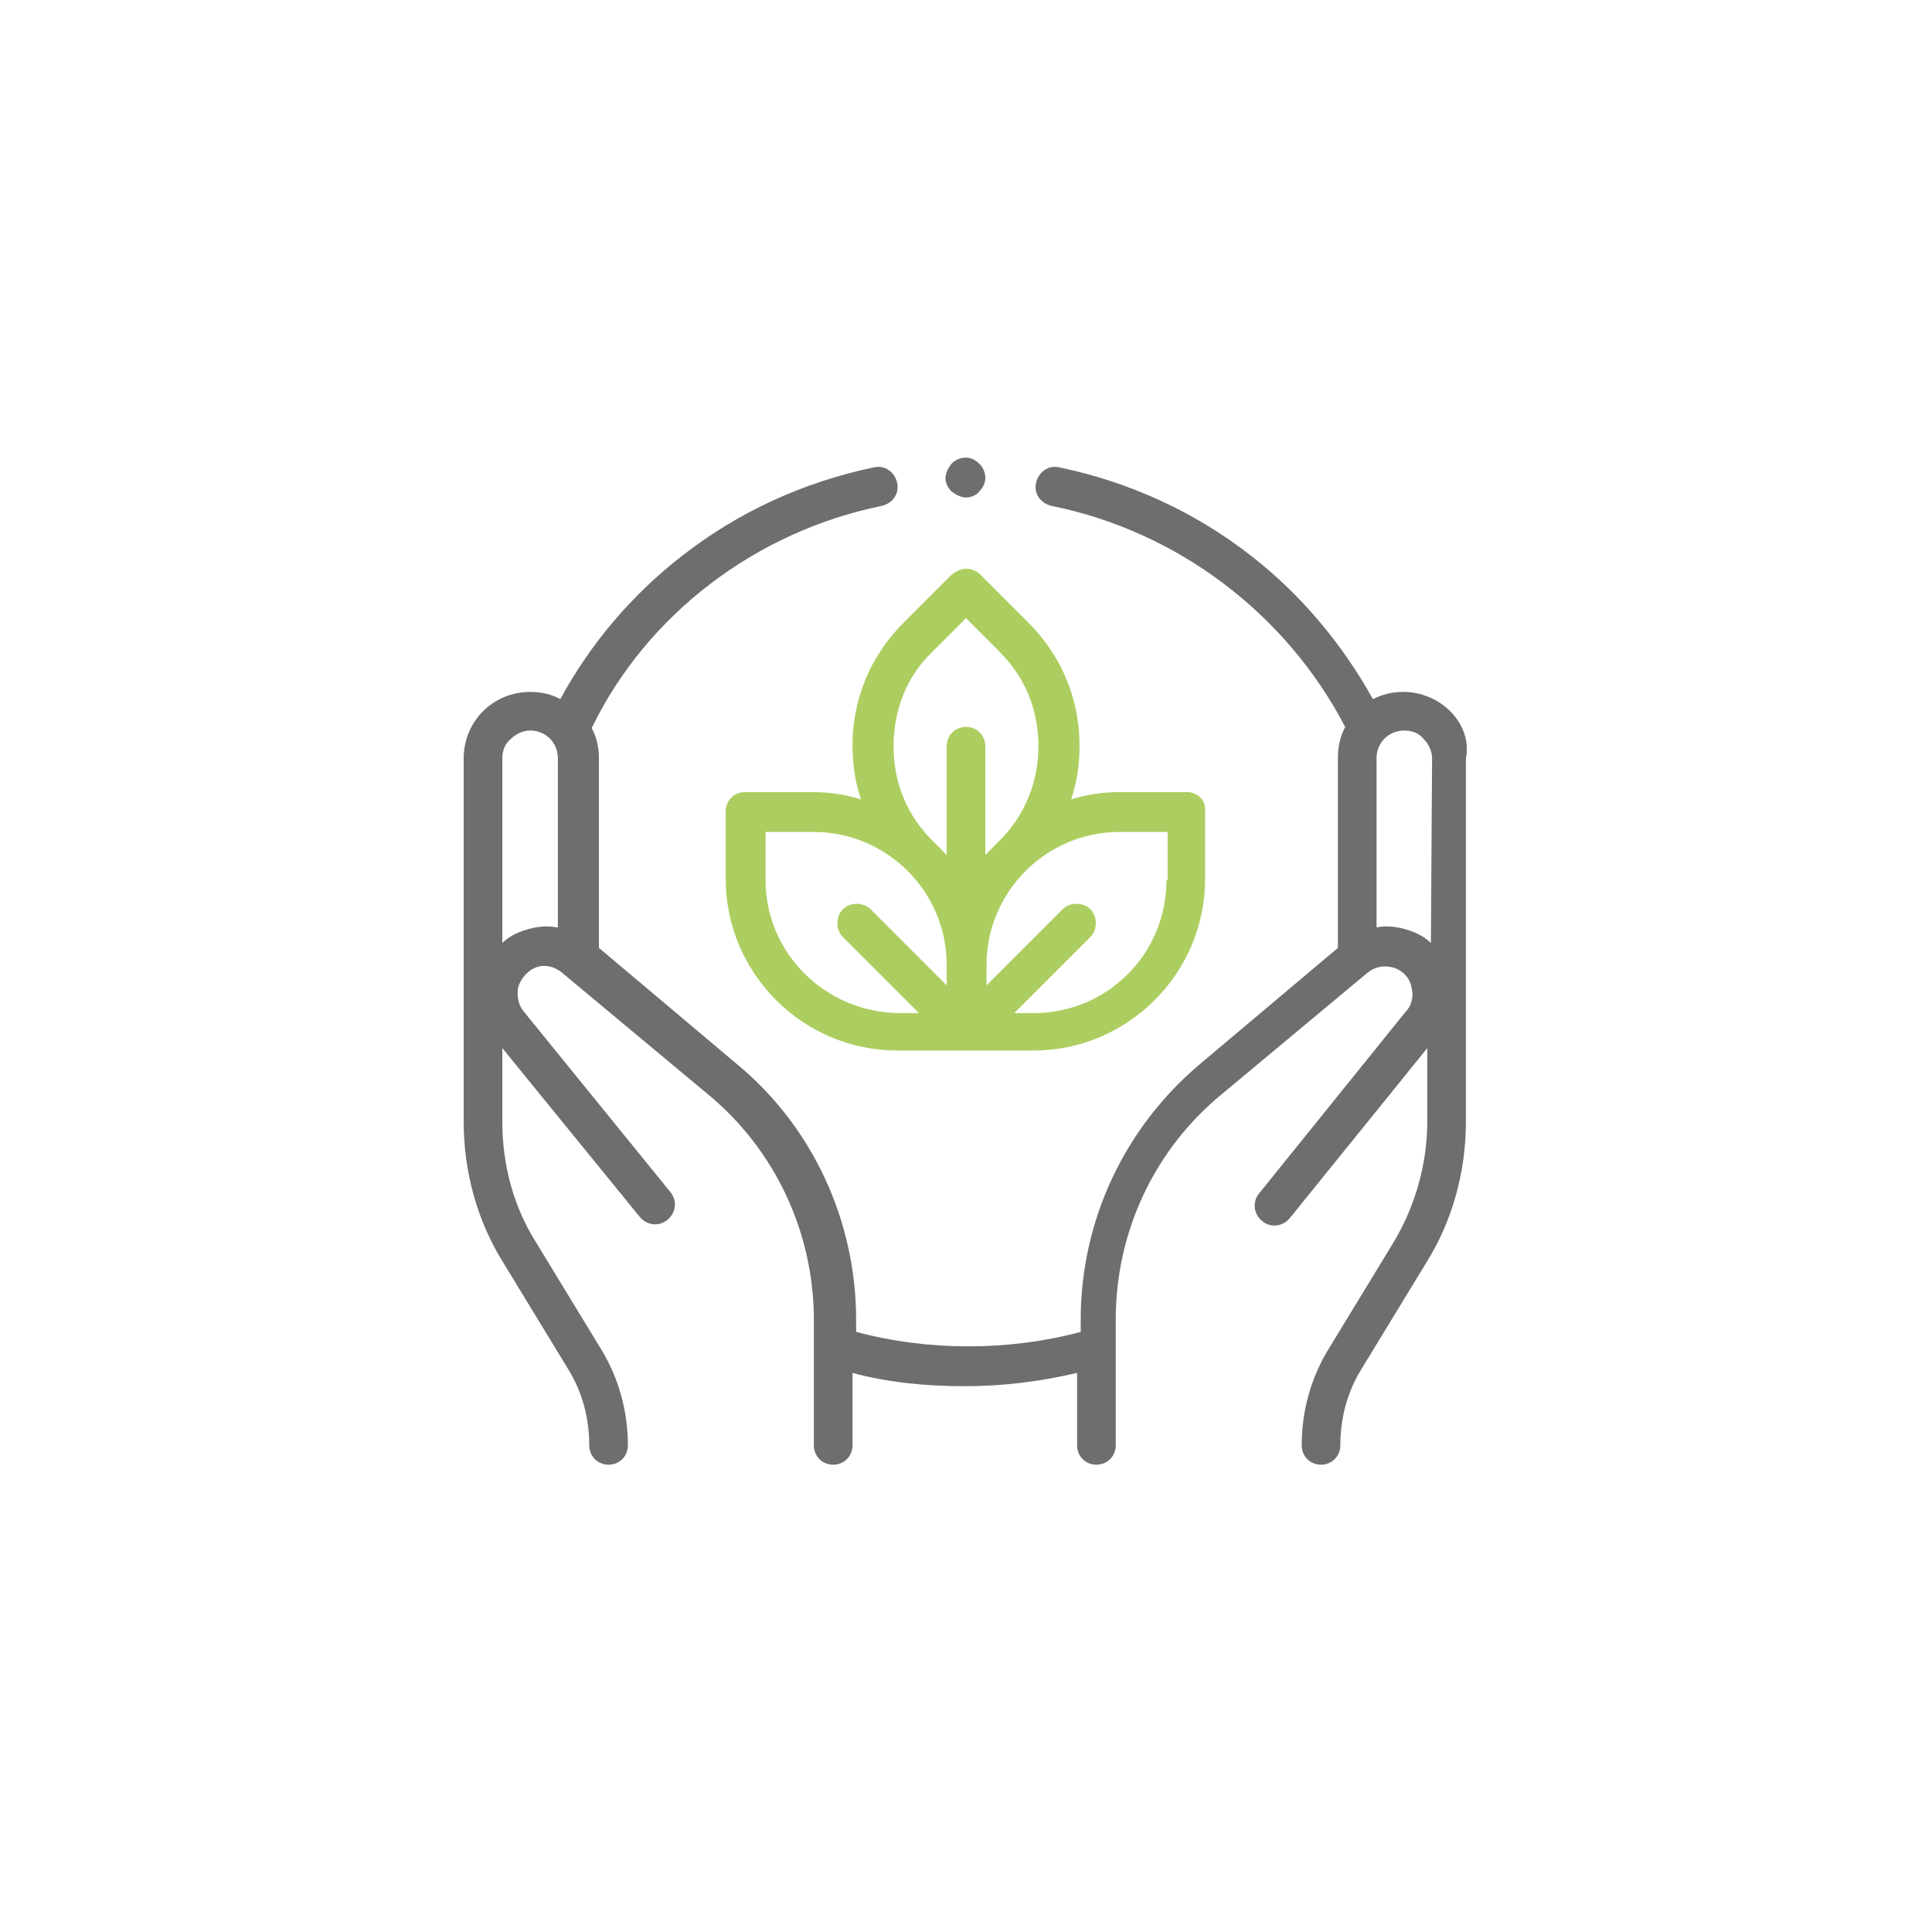 <?xml version="1.0" encoding="utf-8"?>
<!-- Generator: Adobe Illustrator 24.3.0, SVG Export Plug-In . SVG Version: 6.00 Build 0)  -->
<svg version="1.1" id="Layer_1" xmlns="http://www.w3.org/2000/svg" xmlns:xlink="http://www.w3.org/1999/xlink" x="0px" y="0px"
	 viewBox="0 0 160 160" style="enable-background:new 0 0 160 160;" xml:space="preserve">
<style type="text/css">
	.st0{fill:#ACCE60;}
	.st1{fill:#6D6E70;}
</style>
<path class="st0" d="M98.3,65.6h-5.6c-1.4,0-2.7,0.2-4,0.6c0.5-1.4,0.7-2.9,0.7-4.5c0-3.8-1.5-7.4-4.2-10.1l-4-4
	c-0.3-0.3-0.7-0.5-1.2-0.5c-0.4,0-0.8,0.2-1.2,0.5l-4,4c-2.7,2.7-4.2,6.3-4.2,10.1c0,1.5,0.2,3,0.7,4.5c-1.3-0.4-2.6-0.6-4-0.6h-5.6
	c-0.9,0-1.6,0.7-1.6,1.6v5.6c0,7.8,6.4,14.2,14.2,14.2h11.3c7.8,0,14.2-6.4,14.2-14.2v-5.6C99.9,66.3,99.2,65.6,98.3,65.6 M77.2,54
	l2.8-2.8l2.8,2.8c2.1,2.1,3.2,4.8,3.2,7.8c0,2.9-1.1,5.7-3.2,7.8l-1.2,1.2v-9c0-0.9-0.7-1.6-1.6-1.6c-0.9,0-1.6,0.7-1.6,1.6v9
	l-1.2-1.2c-2.1-2.1-3.2-4.8-3.2-7.8C74,58.8,75.1,56,77.2,54 M63.4,72.9v-4h4c6,0,11,4.9,11,11v1.7l-6.3-6.3c-0.6-0.6-1.7-0.6-2.3,0
	c-0.6,0.6-0.6,1.7,0,2.3l6.3,6.3h-1.7C68.3,83.8,63.4,78.9,63.4,72.9 M96.6,72.9c0,6.1-4.9,11-11,11H84l6.3-6.3
	c0.6-0.6,0.6-1.7,0-2.3c-0.6-0.6-1.7-0.6-2.3,0l-6.3,6.3v-1.7c0-6,4.9-11,11-11h4V72.9z"/>
<path class="st1" d="M80,41.2c-0.4,0-0.8-0.2-1.2-0.5c-0.3-0.3-0.5-0.7-0.5-1.1c0-0.4,0.2-0.8,0.5-1.2c0.3-0.3,0.7-0.5,1.2-0.5
	c0.4,0,0.8,0.2,1.1,0.5c0.3,0.3,0.5,0.7,0.5,1.2c0,0.4-0.2,0.8-0.5,1.1C80.9,41,80.4,41.2,80,41.2"/>
<path class="st1" d="M120.1,58.9c-1-1-2.4-1.6-3.9-1.6c-0.9,0-1.7,0.2-2.5,0.6c-2.5-4.5-5.9-8.6-10-11.8c-4.7-3.7-10.2-6.2-16-7.4
	c-0.9-0.2-1.7,0.4-1.9,1.3c-0.2,0.9,0.4,1.7,1.3,1.9c10.4,2.1,19.4,8.9,24.3,18.3c-0.4,0.8-0.6,1.6-0.6,2.5v15.8l-11.4,9.6
	c-6.3,5.3-9.9,13-9.9,21.2v1c-3,0.8-6.1,1.2-9.3,1.2c-3.2,0-6.3-0.4-9.3-1.2v-1c0-8.2-3.6-16-9.9-21.2l-11.4-9.6V62.8
	c0-0.9-0.2-1.8-0.6-2.5C53.6,50.8,62.7,44,73,41.9c0.9-0.2,1.5-1,1.3-1.9c-0.2-0.9-1-1.5-1.9-1.3c-5.8,1.2-11.3,3.7-16,7.4
	c-4.1,3.2-7.5,7.2-10,11.8c-0.7-0.4-1.6-0.6-2.5-0.6c-1.5,0-2.9,0.6-3.9,1.6c-1,1-1.6,2.4-1.6,3.9l0,30.1c0,4.1,1.1,8.2,3.3,11.7
	l5.3,8.7c1.2,1.9,1.8,4.1,1.8,6.4c0,0.9,0.7,1.6,1.6,1.6c0.9,0,1.6-0.7,1.6-1.6c0-2.9-0.8-5.7-2.3-8.1l-5.3-8.7
	c-1.9-3-2.8-6.5-2.8-10v-6.1L53,100.8c0.6,0.7,1.6,0.8,2.3,0.2c0.7-0.6,0.8-1.6,0.2-2.3L43.4,83.8c-0.5-0.6-0.6-1.3-0.5-2
	c0.2-0.7,0.7-1.3,1.3-1.6c0.8-0.4,1.7-0.2,2.4,0.4l12,10c5.6,4.6,8.8,11.5,8.8,18.7v10.4c0,0.9,0.7,1.6,1.6,1.6
	c0.9,0,1.6-0.7,1.6-1.6v-6c3,0.8,6.1,1.1,9.3,1.1s6.3-0.4,9.3-1.1v6c0,0.9,0.7,1.6,1.6,1.6s1.6-0.7,1.6-1.6v-10.4
	c0-7.3,3.2-14.1,8.8-18.7l12-10c0.7-0.6,1.6-0.7,2.4-0.4c0.7,0.3,1.2,0.9,1.3,1.6c0.2,0.7,0,1.5-0.5,2l-12.1,15
	c-0.6,0.7-0.5,1.7,0.2,2.3c0.7,0.6,1.7,0.5,2.3-0.2l11.4-14.1v6.1c0,3.5-1,7-2.8,10l-5.3,8.7c-1.5,2.4-2.3,5.2-2.3,8.1
	c0,0.9,0.7,1.6,1.6,1.6c0.9,0,1.6-0.7,1.6-1.6c0-2.3,0.6-4.5,1.8-6.4l5.3-8.7c2.2-3.5,3.3-7.6,3.3-11.7l0-30.1
	C121.7,61.3,121.1,59.9,120.1,58.9 M46.1,76.8c-1-0.2-2.1,0-3.1,0.4c-0.5,0.2-1,0.5-1.4,0.9l0-15.3c0-0.6,0.2-1.2,0.7-1.6
	c0.4-0.4,1-0.7,1.6-0.7c1.3,0,2.3,1,2.3,2.3V76.8z M118.5,78.1c-0.4-0.4-0.9-0.7-1.4-0.9c-1-0.4-2.1-0.6-3.1-0.4V62.8
	c0-1.3,1-2.3,2.3-2.3c0.6,0,1.2,0.2,1.6,0.7c0.4,0.4,0.7,1,0.7,1.6L118.5,78.1z"/>
</svg>
